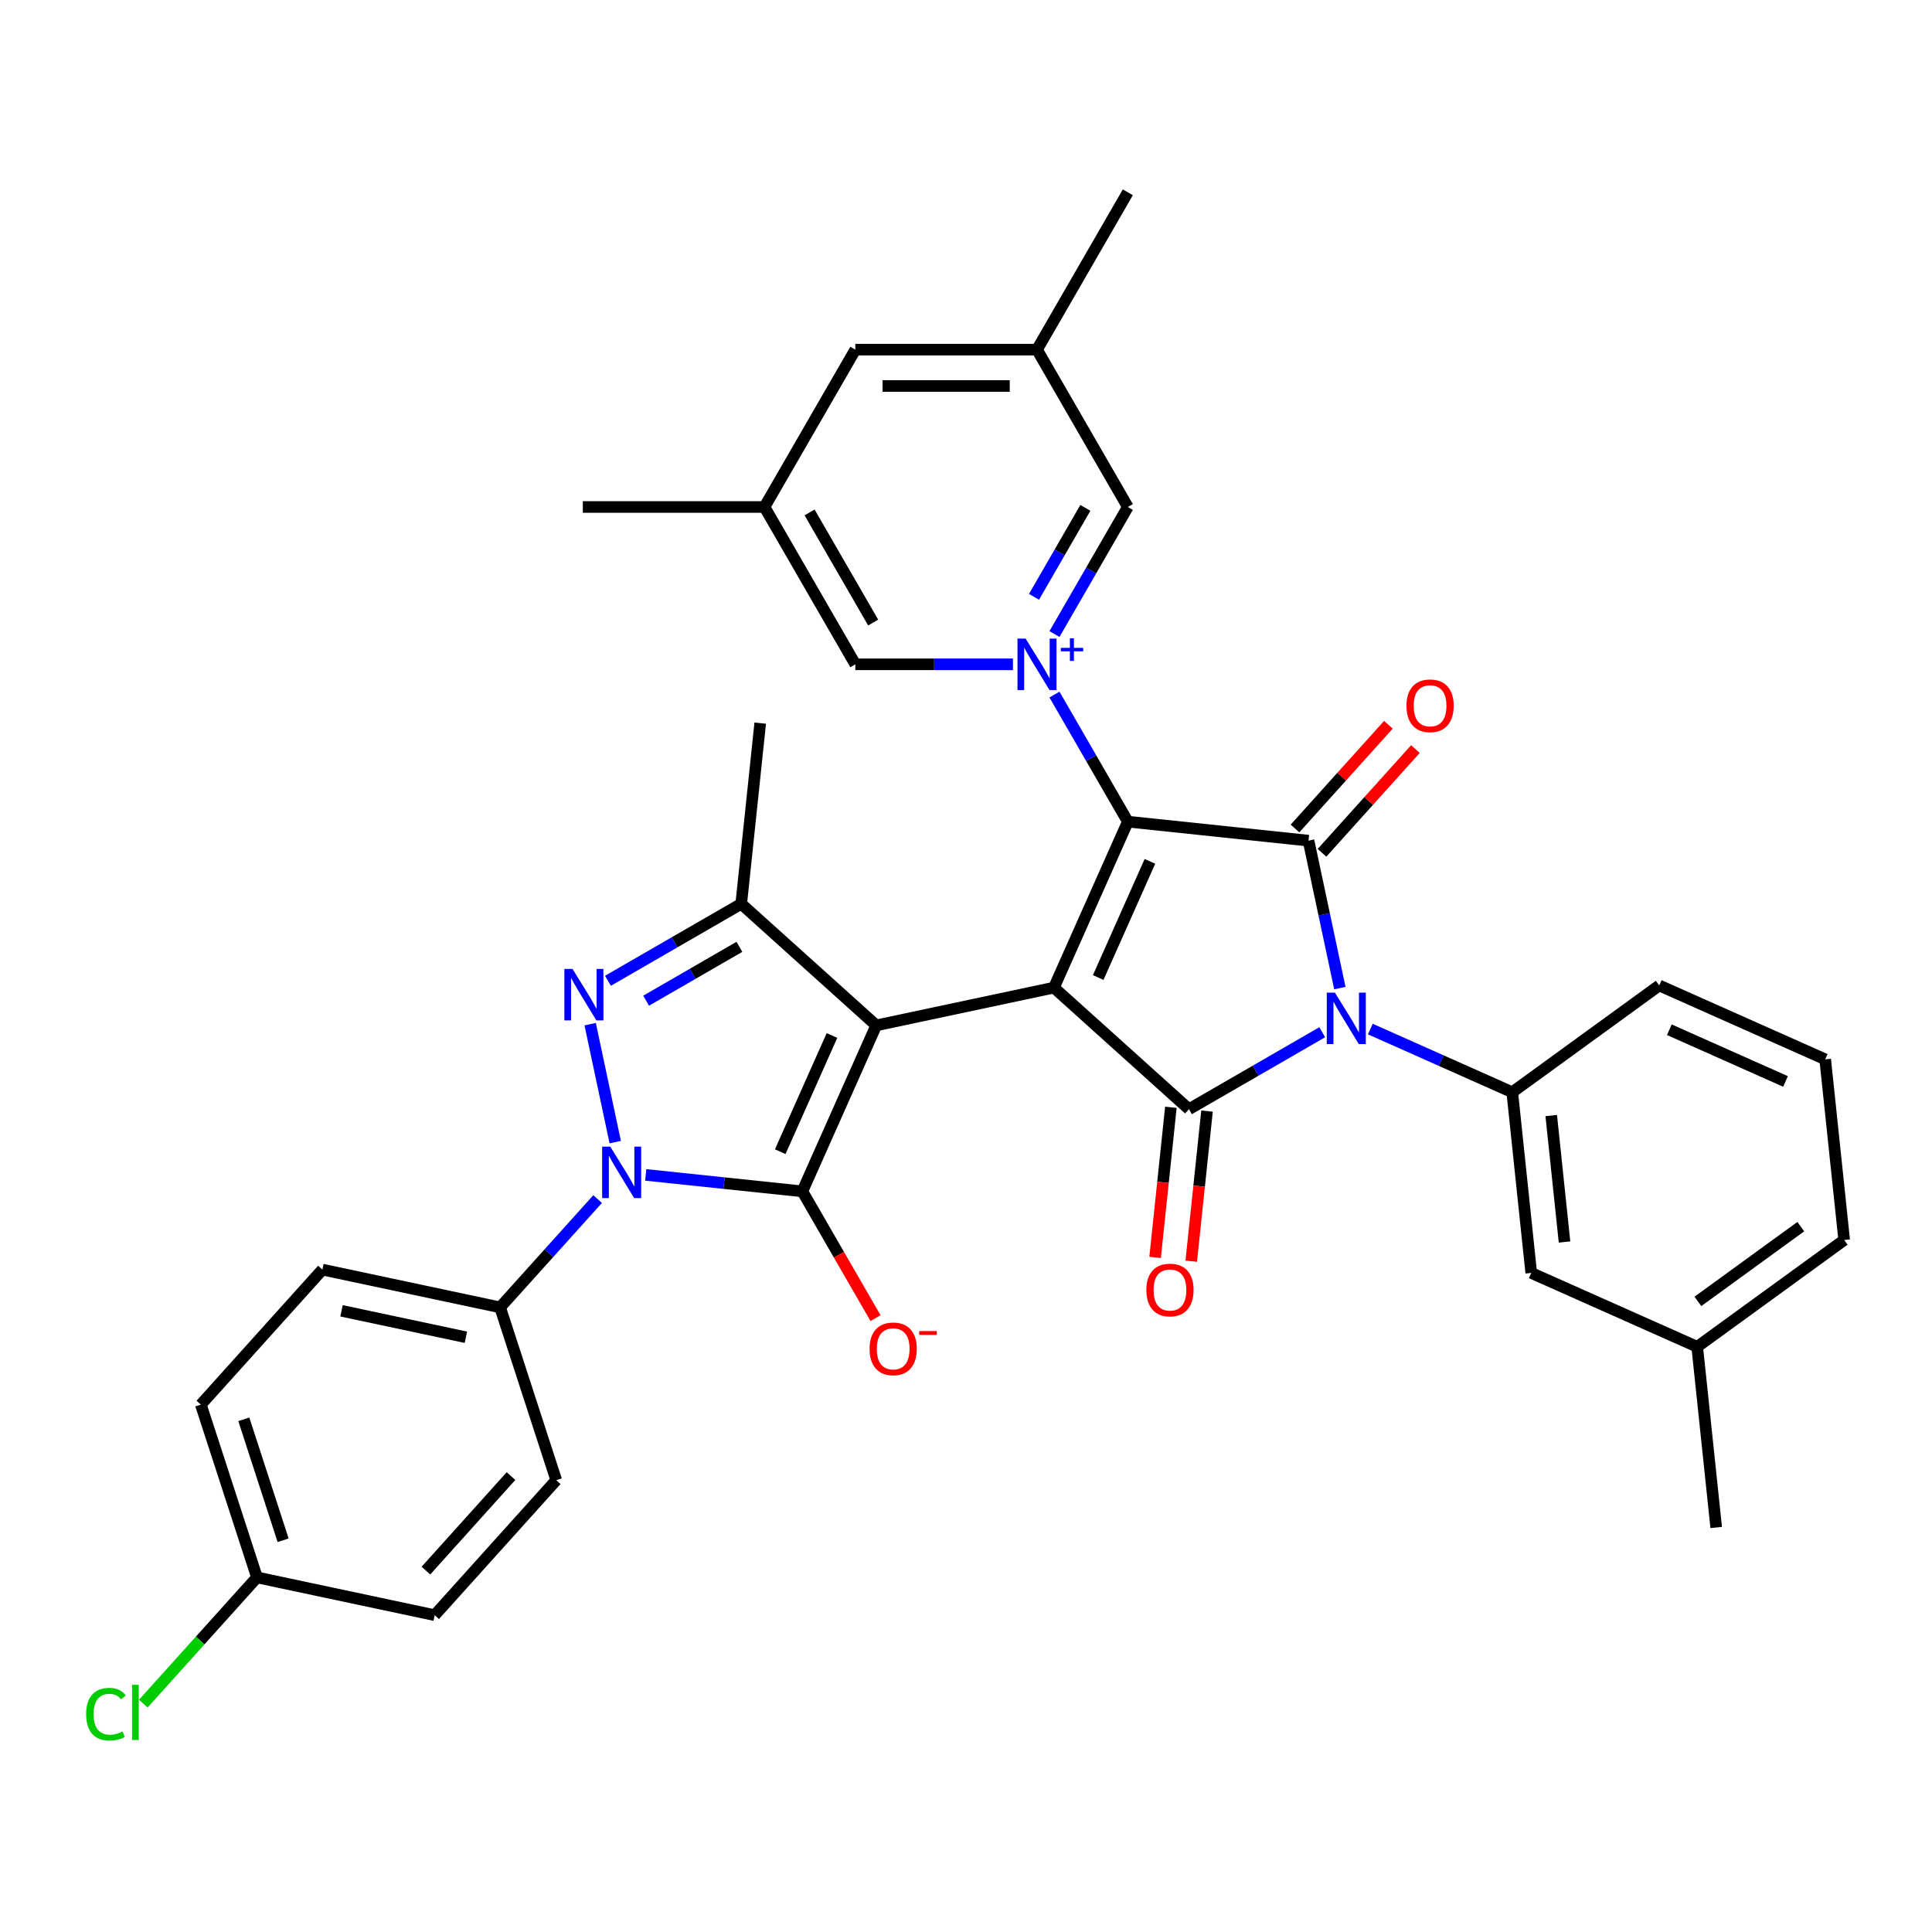 <?xml version='1.0' encoding='iso-8859-1'?>
<svg version='1.1' baseProfile='full'
              xmlns='http://www.w3.org/2000/svg'
                      xmlns:rdkit='http://www.rdkit.org/xml'
                      xmlns:xlink='http://www.w3.org/1999/xlink'
                  xml:space='preserve'
width='1000px' height='1000px' viewBox='0 0 1000 1000'>
<!-- END OF HEADER -->
<rect style='opacity:1.0;fill:#FFFFFF;stroke:none' width='1000' height='1000' x='0' y='0'> </rect>
<path class='bond-0' d='M 545.518,511.19 L 453.539,530.741' style='fill:none;fill-rule:evenodd;stroke:#000000;stroke-width:6px;stroke-linecap:butt;stroke-linejoin:miter;stroke-opacity:1' />
<path class='bond-1' d='M 545.518,511.19 L 583.765,425.287' style='fill:none;fill-rule:evenodd;stroke:#000000;stroke-width:6px;stroke-linecap:butt;stroke-linejoin:miter;stroke-opacity:1' />
<path class='bond-1' d='M 568.436,505.954 L 595.209,445.822' style='fill:none;fill-rule:evenodd;stroke:#000000;stroke-width:6px;stroke-linecap:butt;stroke-linejoin:miter;stroke-opacity:1' />
<path class='bond-4' d='M 545.518,511.19 L 615.398,574.111' style='fill:none;fill-rule:evenodd;stroke:#000000;stroke-width:6px;stroke-linecap:butt;stroke-linejoin:miter;stroke-opacity:1' />
<path class='bond-3' d='M 453.539,530.741 L 415.293,616.645' style='fill:none;fill-rule:evenodd;stroke:#000000;stroke-width:6px;stroke-linecap:butt;stroke-linejoin:miter;stroke-opacity:1' />
<path class='bond-3' d='M 430.622,535.977 L 403.849,596.11' style='fill:none;fill-rule:evenodd;stroke:#000000;stroke-width:6px;stroke-linecap:butt;stroke-linejoin:miter;stroke-opacity:1' />
<path class='bond-9' d='M 453.539,530.741 L 383.659,467.82' style='fill:none;fill-rule:evenodd;stroke:#000000;stroke-width:6px;stroke-linecap:butt;stroke-linejoin:miter;stroke-opacity:1' />
<path class='bond-5' d='M 583.765,425.287 L 677.283,435.116' style='fill:none;fill-rule:evenodd;stroke:#000000;stroke-width:6px;stroke-linecap:butt;stroke-linejoin:miter;stroke-opacity:1' />
<path class='bond-6' d='M 583.765,425.287 L 564.779,392.402' style='fill:none;fill-rule:evenodd;stroke:#000000;stroke-width:6px;stroke-linecap:butt;stroke-linejoin:miter;stroke-opacity:1' />
<path class='bond-6' d='M 564.779,392.402 L 545.793,359.517' style='fill:none;fill-rule:evenodd;stroke:#0000FF;stroke-width:6px;stroke-linecap:butt;stroke-linejoin:miter;stroke-opacity:1' />
<path class='bond-2' d='M 684.384,534.282 L 649.891,554.197' style='fill:none;fill-rule:evenodd;stroke:#0000FF;stroke-width:6px;stroke-linecap:butt;stroke-linejoin:miter;stroke-opacity:1' />
<path class='bond-2' d='M 649.891,554.197 L 615.398,574.111' style='fill:none;fill-rule:evenodd;stroke:#000000;stroke-width:6px;stroke-linecap:butt;stroke-linejoin:miter;stroke-opacity:1' />
<path class='bond-10' d='M 709.284,532.638 L 746.011,548.989' style='fill:none;fill-rule:evenodd;stroke:#0000FF;stroke-width:6px;stroke-linecap:butt;stroke-linejoin:miter;stroke-opacity:1' />
<path class='bond-10' d='M 746.011,548.989 L 782.738,565.341' style='fill:none;fill-rule:evenodd;stroke:#000000;stroke-width:6px;stroke-linecap:butt;stroke-linejoin:miter;stroke-opacity:1' />
<path class='bond-35' d='M 693.504,511.428 L 685.394,473.272' style='fill:none;fill-rule:evenodd;stroke:#0000FF;stroke-width:6px;stroke-linecap:butt;stroke-linejoin:miter;stroke-opacity:1' />
<path class='bond-35' d='M 685.394,473.272 L 677.283,435.116' style='fill:none;fill-rule:evenodd;stroke:#000000;stroke-width:6px;stroke-linecap:butt;stroke-linejoin:miter;stroke-opacity:1' />
<path class='bond-7' d='M 415.293,616.645 L 374.758,612.385' style='fill:none;fill-rule:evenodd;stroke:#000000;stroke-width:6px;stroke-linecap:butt;stroke-linejoin:miter;stroke-opacity:1' />
<path class='bond-7' d='M 374.758,612.385 L 334.224,608.124' style='fill:none;fill-rule:evenodd;stroke:#0000FF;stroke-width:6px;stroke-linecap:butt;stroke-linejoin:miter;stroke-opacity:1' />
<path class='bond-14' d='M 415.293,616.645 L 434.235,649.454' style='fill:none;fill-rule:evenodd;stroke:#000000;stroke-width:6px;stroke-linecap:butt;stroke-linejoin:miter;stroke-opacity:1' />
<path class='bond-14' d='M 434.235,649.454 L 453.178,682.264' style='fill:none;fill-rule:evenodd;stroke:#FF0000;stroke-width:6px;stroke-linecap:butt;stroke-linejoin:miter;stroke-opacity:1' />
<path class='bond-15' d='M 606.047,573.128 L 601.963,611.979' style='fill:none;fill-rule:evenodd;stroke:#000000;stroke-width:6px;stroke-linecap:butt;stroke-linejoin:miter;stroke-opacity:1' />
<path class='bond-15' d='M 601.963,611.979 L 597.88,650.83' style='fill:none;fill-rule:evenodd;stroke:#FF0000;stroke-width:6px;stroke-linecap:butt;stroke-linejoin:miter;stroke-opacity:1' />
<path class='bond-15' d='M 624.75,575.094 L 620.667,613.945' style='fill:none;fill-rule:evenodd;stroke:#000000;stroke-width:6px;stroke-linecap:butt;stroke-linejoin:miter;stroke-opacity:1' />
<path class='bond-15' d='M 620.667,613.945 L 616.584,652.796' style='fill:none;fill-rule:evenodd;stroke:#FF0000;stroke-width:6px;stroke-linecap:butt;stroke-linejoin:miter;stroke-opacity:1' />
<path class='bond-16' d='M 684.271,441.408 L 708.444,414.561' style='fill:none;fill-rule:evenodd;stroke:#000000;stroke-width:6px;stroke-linecap:butt;stroke-linejoin:miter;stroke-opacity:1' />
<path class='bond-16' d='M 708.444,414.561 L 732.617,387.715' style='fill:none;fill-rule:evenodd;stroke:#FF0000;stroke-width:6px;stroke-linecap:butt;stroke-linejoin:miter;stroke-opacity:1' />
<path class='bond-16' d='M 670.295,428.824 L 694.468,401.977' style='fill:none;fill-rule:evenodd;stroke:#000000;stroke-width:6px;stroke-linecap:butt;stroke-linejoin:miter;stroke-opacity:1' />
<path class='bond-16' d='M 694.468,401.977 L 718.641,375.131' style='fill:none;fill-rule:evenodd;stroke:#FF0000;stroke-width:6px;stroke-linecap:butt;stroke-linejoin:miter;stroke-opacity:1' />
<path class='bond-11' d='M 545.793,328.185 L 564.779,295.301' style='fill:none;fill-rule:evenodd;stroke:#0000FF;stroke-width:6px;stroke-linecap:butt;stroke-linejoin:miter;stroke-opacity:1' />
<path class='bond-11' d='M 564.779,295.301 L 583.765,262.416' style='fill:none;fill-rule:evenodd;stroke:#000000;stroke-width:6px;stroke-linecap:butt;stroke-linejoin:miter;stroke-opacity:1' />
<path class='bond-11' d='M 535.202,308.916 L 548.492,285.897' style='fill:none;fill-rule:evenodd;stroke:#0000FF;stroke-width:6px;stroke-linecap:butt;stroke-linejoin:miter;stroke-opacity:1' />
<path class='bond-11' d='M 548.492,285.897 L 561.782,262.878' style='fill:none;fill-rule:evenodd;stroke:#000000;stroke-width:6px;stroke-linecap:butt;stroke-linejoin:miter;stroke-opacity:1' />
<path class='bond-12' d='M 524.298,343.851 L 483.506,343.851' style='fill:none;fill-rule:evenodd;stroke:#0000FF;stroke-width:6px;stroke-linecap:butt;stroke-linejoin:miter;stroke-opacity:1' />
<path class='bond-12' d='M 483.506,343.851 L 442.715,343.851' style='fill:none;fill-rule:evenodd;stroke:#000000;stroke-width:6px;stroke-linecap:butt;stroke-linejoin:miter;stroke-opacity:1' />
<path class='bond-13' d='M 309.324,620.643 L 284.089,648.67' style='fill:none;fill-rule:evenodd;stroke:#0000FF;stroke-width:6px;stroke-linecap:butt;stroke-linejoin:miter;stroke-opacity:1' />
<path class='bond-13' d='M 284.089,648.67 L 258.853,676.696' style='fill:none;fill-rule:evenodd;stroke:#000000;stroke-width:6px;stroke-linecap:butt;stroke-linejoin:miter;stroke-opacity:1' />
<path class='bond-36' d='M 318.444,591.15 L 305.468,530.103' style='fill:none;fill-rule:evenodd;stroke:#0000FF;stroke-width:6px;stroke-linecap:butt;stroke-linejoin:miter;stroke-opacity:1' />
<path class='bond-8' d='M 314.674,507.649 L 349.166,487.735' style='fill:none;fill-rule:evenodd;stroke:#0000FF;stroke-width:6px;stroke-linecap:butt;stroke-linejoin:miter;stroke-opacity:1' />
<path class='bond-8' d='M 349.166,487.735 L 383.659,467.82' style='fill:none;fill-rule:evenodd;stroke:#000000;stroke-width:6px;stroke-linecap:butt;stroke-linejoin:miter;stroke-opacity:1' />
<path class='bond-8' d='M 334.425,517.962 L 358.57,504.022' style='fill:none;fill-rule:evenodd;stroke:#0000FF;stroke-width:6px;stroke-linecap:butt;stroke-linejoin:miter;stroke-opacity:1' />
<path class='bond-8' d='M 358.57,504.022 L 382.714,490.082' style='fill:none;fill-rule:evenodd;stroke:#000000;stroke-width:6px;stroke-linecap:butt;stroke-linejoin:miter;stroke-opacity:1' />
<path class='bond-24' d='M 383.659,467.82 L 393.488,374.302' style='fill:none;fill-rule:evenodd;stroke:#000000;stroke-width:6px;stroke-linecap:butt;stroke-linejoin:miter;stroke-opacity:1' />
<path class='bond-17' d='M 782.738,565.341 L 792.567,658.86' style='fill:none;fill-rule:evenodd;stroke:#000000;stroke-width:6px;stroke-linecap:butt;stroke-linejoin:miter;stroke-opacity:1' />
<path class='bond-17' d='M 802.916,577.403 L 809.796,642.866' style='fill:none;fill-rule:evenodd;stroke:#000000;stroke-width:6px;stroke-linecap:butt;stroke-linejoin:miter;stroke-opacity:1' />
<path class='bond-28' d='M 782.738,565.341 L 858.812,510.07' style='fill:none;fill-rule:evenodd;stroke:#000000;stroke-width:6px;stroke-linecap:butt;stroke-linejoin:miter;stroke-opacity:1' />
<path class='bond-18' d='M 583.765,262.416 L 536.748,180.98' style='fill:none;fill-rule:evenodd;stroke:#000000;stroke-width:6px;stroke-linecap:butt;stroke-linejoin:miter;stroke-opacity:1' />
<path class='bond-19' d='M 442.715,343.851 L 395.698,262.416' style='fill:none;fill-rule:evenodd;stroke:#000000;stroke-width:6px;stroke-linecap:butt;stroke-linejoin:miter;stroke-opacity:1' />
<path class='bond-19' d='M 451.949,322.233 L 419.037,265.228' style='fill:none;fill-rule:evenodd;stroke:#000000;stroke-width:6px;stroke-linecap:butt;stroke-linejoin:miter;stroke-opacity:1' />
<path class='bond-20' d='M 258.853,676.696 L 166.875,657.146' style='fill:none;fill-rule:evenodd;stroke:#000000;stroke-width:6px;stroke-linecap:butt;stroke-linejoin:miter;stroke-opacity:1' />
<path class='bond-20' d='M 241.147,692.159 L 176.762,678.474' style='fill:none;fill-rule:evenodd;stroke:#000000;stroke-width:6px;stroke-linecap:butt;stroke-linejoin:miter;stroke-opacity:1' />
<path class='bond-21' d='M 258.853,676.696 L 287.911,766.127' style='fill:none;fill-rule:evenodd;stroke:#000000;stroke-width:6px;stroke-linecap:butt;stroke-linejoin:miter;stroke-opacity:1' />
<path class='bond-25' d='M 792.567,658.86 L 878.471,697.106' style='fill:none;fill-rule:evenodd;stroke:#000000;stroke-width:6px;stroke-linecap:butt;stroke-linejoin:miter;stroke-opacity:1' />
<path class='bond-22' d='M 536.748,180.98 L 442.715,180.98' style='fill:none;fill-rule:evenodd;stroke:#000000;stroke-width:6px;stroke-linecap:butt;stroke-linejoin:miter;stroke-opacity:1' />
<path class='bond-22' d='M 522.643,199.787 L 456.82,199.787' style='fill:none;fill-rule:evenodd;stroke:#000000;stroke-width:6px;stroke-linecap:butt;stroke-linejoin:miter;stroke-opacity:1' />
<path class='bond-31' d='M 536.748,180.98 L 583.765,99.545' style='fill:none;fill-rule:evenodd;stroke:#000000;stroke-width:6px;stroke-linecap:butt;stroke-linejoin:miter;stroke-opacity:1' />
<path class='bond-32' d='M 395.698,262.416 L 301.664,262.416' style='fill:none;fill-rule:evenodd;stroke:#000000;stroke-width:6px;stroke-linecap:butt;stroke-linejoin:miter;stroke-opacity:1' />
<path class='bond-37' d='M 395.698,262.416 L 442.715,180.98' style='fill:none;fill-rule:evenodd;stroke:#000000;stroke-width:6px;stroke-linecap:butt;stroke-linejoin:miter;stroke-opacity:1' />
<path class='bond-26' d='M 166.875,657.146 L 103.954,727.026' style='fill:none;fill-rule:evenodd;stroke:#000000;stroke-width:6px;stroke-linecap:butt;stroke-linejoin:miter;stroke-opacity:1' />
<path class='bond-27' d='M 287.911,766.127 L 224.991,836.008' style='fill:none;fill-rule:evenodd;stroke:#000000;stroke-width:6px;stroke-linecap:butt;stroke-linejoin:miter;stroke-opacity:1' />
<path class='bond-27' d='M 264.497,764.025 L 220.453,812.942' style='fill:none;fill-rule:evenodd;stroke:#000000;stroke-width:6px;stroke-linecap:butt;stroke-linejoin:miter;stroke-opacity:1' />
<path class='bond-23' d='M 133.012,816.457 L 224.991,836.008' style='fill:none;fill-rule:evenodd;stroke:#000000;stroke-width:6px;stroke-linecap:butt;stroke-linejoin:miter;stroke-opacity:1' />
<path class='bond-29' d='M 133.012,816.457 L 103.592,849.131' style='fill:none;fill-rule:evenodd;stroke:#000000;stroke-width:6px;stroke-linecap:butt;stroke-linejoin:miter;stroke-opacity:1' />
<path class='bond-29' d='M 103.592,849.131 L 74.172,881.805' style='fill:none;fill-rule:evenodd;stroke:#00CC00;stroke-width:6px;stroke-linecap:butt;stroke-linejoin:miter;stroke-opacity:1' />
<path class='bond-38' d='M 133.012,816.457 L 103.954,727.026' style='fill:none;fill-rule:evenodd;stroke:#000000;stroke-width:6px;stroke-linecap:butt;stroke-linejoin:miter;stroke-opacity:1' />
<path class='bond-38' d='M 146.54,797.231 L 126.199,734.629' style='fill:none;fill-rule:evenodd;stroke:#000000;stroke-width:6px;stroke-linecap:butt;stroke-linejoin:miter;stroke-opacity:1' />
<path class='bond-34' d='M 878.471,697.106 L 888.3,790.625' style='fill:none;fill-rule:evenodd;stroke:#000000;stroke-width:6px;stroke-linecap:butt;stroke-linejoin:miter;stroke-opacity:1' />
<path class='bond-39' d='M 878.471,697.106 L 954.545,641.835' style='fill:none;fill-rule:evenodd;stroke:#000000;stroke-width:6px;stroke-linecap:butt;stroke-linejoin:miter;stroke-opacity:1' />
<path class='bond-39' d='M 878.828,673.601 L 932.08,634.911' style='fill:none;fill-rule:evenodd;stroke:#000000;stroke-width:6px;stroke-linecap:butt;stroke-linejoin:miter;stroke-opacity:1' />
<path class='bond-30' d='M 858.812,510.07 L 944.716,548.317' style='fill:none;fill-rule:evenodd;stroke:#000000;stroke-width:6px;stroke-linecap:butt;stroke-linejoin:miter;stroke-opacity:1' />
<path class='bond-30' d='M 864.049,532.988 L 924.181,559.76' style='fill:none;fill-rule:evenodd;stroke:#000000;stroke-width:6px;stroke-linecap:butt;stroke-linejoin:miter;stroke-opacity:1' />
<path class='bond-33' d='M 944.716,548.317 L 954.545,641.835' style='fill:none;fill-rule:evenodd;stroke:#000000;stroke-width:6px;stroke-linecap:butt;stroke-linejoin:miter;stroke-opacity:1' />
<path  class='atom-3' d='M 690.947 513.779
L 699.674 527.884
Q 700.539 529.276, 701.93 531.796
Q 703.322 534.316, 703.397 534.467
L 703.397 513.779
L 706.933 513.779
L 706.933 540.41
L 703.285 540.41
L 693.919 524.988
Q 692.828 523.183, 691.662 521.114
Q 690.534 519.045, 690.195 518.406
L 690.195 540.41
L 686.735 540.41
L 686.735 513.779
L 690.947 513.779
' fill='#0000FF'/>
<path  class='atom-7' d='M 530.862 330.536
L 539.588 344.641
Q 540.453 346.033, 541.845 348.553
Q 543.236 351.073, 543.312 351.223
L 543.312 330.536
L 546.847 330.536
L 546.847 357.166
L 543.199 357.166
L 533.833 341.745
Q 532.742 339.939, 531.576 337.871
Q 530.448 335.802, 530.109 335.163
L 530.109 357.166
L 526.649 357.166
L 526.649 330.536
L 530.862 330.536
' fill='#0000FF'/>
<path  class='atom-7' d='M 549.082 335.336
L 553.773 335.336
L 553.773 330.396
L 555.859 330.396
L 555.859 335.336
L 560.675 335.336
L 560.675 337.124
L 555.859 337.124
L 555.859 342.089
L 553.773 342.089
L 553.773 337.124
L 549.082 337.124
L 549.082 335.336
' fill='#0000FF'/>
<path  class='atom-8' d='M 315.888 593.501
L 324.614 607.606
Q 325.479 608.997, 326.871 611.517
Q 328.262 614.038, 328.338 614.188
L 328.338 593.501
L 331.873 593.501
L 331.873 620.131
L 328.225 620.131
L 318.859 604.709
Q 317.768 602.904, 316.602 600.835
Q 315.474 598.767, 315.135 598.127
L 315.135 620.131
L 311.675 620.131
L 311.675 593.501
L 315.888 593.501
' fill='#0000FF'/>
<path  class='atom-9' d='M 296.337 501.522
L 305.063 515.627
Q 305.928 517.019, 307.32 519.539
Q 308.712 522.059, 308.787 522.209
L 308.787 501.522
L 312.323 501.522
L 312.323 528.152
L 308.674 528.152
L 299.308 512.731
Q 298.218 510.925, 297.052 508.857
Q 295.923 506.788, 295.585 506.148
L 295.585 528.152
L 292.124 528.152
L 292.124 501.522
L 296.337 501.522
' fill='#0000FF'/>
<path  class='atom-15' d='M 450.085 698.156
Q 450.085 691.761, 453.244 688.188
Q 456.404 684.615, 462.309 684.615
Q 468.215 684.615, 471.374 688.188
Q 474.534 691.761, 474.534 698.156
Q 474.534 704.625, 471.336 708.311
Q 468.139 711.96, 462.309 711.96
Q 456.442 711.96, 453.244 708.311
Q 450.085 704.663, 450.085 698.156
M 462.309 708.951
Q 466.372 708.951, 468.553 706.242
Q 470.772 703.497, 470.772 698.156
Q 470.772 692.927, 468.553 690.294
Q 466.372 687.624, 462.309 687.624
Q 458.247 687.624, 456.028 690.257
Q 453.846 692.89, 453.846 698.156
Q 453.846 703.534, 456.028 706.242
Q 458.247 708.951, 462.309 708.951
' fill='#FF0000'/>
<path  class='atom-15' d='M 475.775 688.961
L 484.886 688.961
L 484.886 690.947
L 475.775 690.947
L 475.775 688.961
' fill='#FF0000'/>
<path  class='atom-16' d='M 593.345 667.705
Q 593.345 661.31, 596.504 657.737
Q 599.664 654.164, 605.569 654.164
Q 611.475 654.164, 614.634 657.737
Q 617.794 661.31, 617.794 667.705
Q 617.794 674.174, 614.597 677.86
Q 611.399 681.509, 605.569 681.509
Q 599.702 681.509, 596.504 677.86
Q 593.345 674.212, 593.345 667.705
M 605.569 678.5
Q 609.632 678.5, 611.813 675.792
Q 614.032 673.046, 614.032 667.705
Q 614.032 662.476, 611.813 659.844
Q 609.632 657.173, 605.569 657.173
Q 601.507 657.173, 599.288 659.806
Q 597.106 662.439, 597.106 667.705
Q 597.106 673.083, 599.288 675.792
Q 601.507 678.5, 605.569 678.5
' fill='#FF0000'/>
<path  class='atom-17' d='M 727.98 365.311
Q 727.98 358.916, 731.139 355.343
Q 734.299 351.77, 740.204 351.77
Q 746.109 351.77, 749.269 355.343
Q 752.428 358.916, 752.428 365.311
Q 752.428 371.78, 749.231 375.466
Q 746.034 379.115, 740.204 379.115
Q 734.336 379.115, 731.139 375.466
Q 727.98 371.818, 727.98 365.311
M 740.204 376.106
Q 744.266 376.106, 746.448 373.397
Q 748.667 370.652, 748.667 365.311
Q 748.667 360.082, 746.448 357.449
Q 744.266 354.779, 740.204 354.779
Q 736.142 354.779, 733.922 357.412
Q 731.741 360.045, 731.741 365.311
Q 731.741 370.689, 733.922 373.397
Q 736.142 376.106, 740.204 376.106
' fill='#FF0000'/>
<path  class='atom-30' d='M 44.59 887.259
Q 44.59 880.639, 47.674 877.179
Q 50.796 873.681, 56.701 873.681
Q 62.193 873.681, 65.126 877.555
L 62.644 879.586
Q 60.5 876.765, 56.701 876.765
Q 52.676 876.765, 50.532 879.473
Q 48.426 882.144, 48.426 887.259
Q 48.426 892.525, 50.608 895.233
Q 52.827 897.942, 57.115 897.942
Q 60.049 897.942, 63.471 896.174
L 64.525 898.995
Q 63.133 899.897, 61.027 900.424
Q 58.92 900.951, 56.588 900.951
Q 50.796 900.951, 47.674 897.415
Q 44.59 893.879, 44.59 887.259
' fill='#00CC00'/>
<path  class='atom-30' d='M 68.361 872.063
L 71.822 872.063
L 71.822 900.612
L 68.361 900.612
L 68.361 872.063
' fill='#00CC00'/>
</svg>
